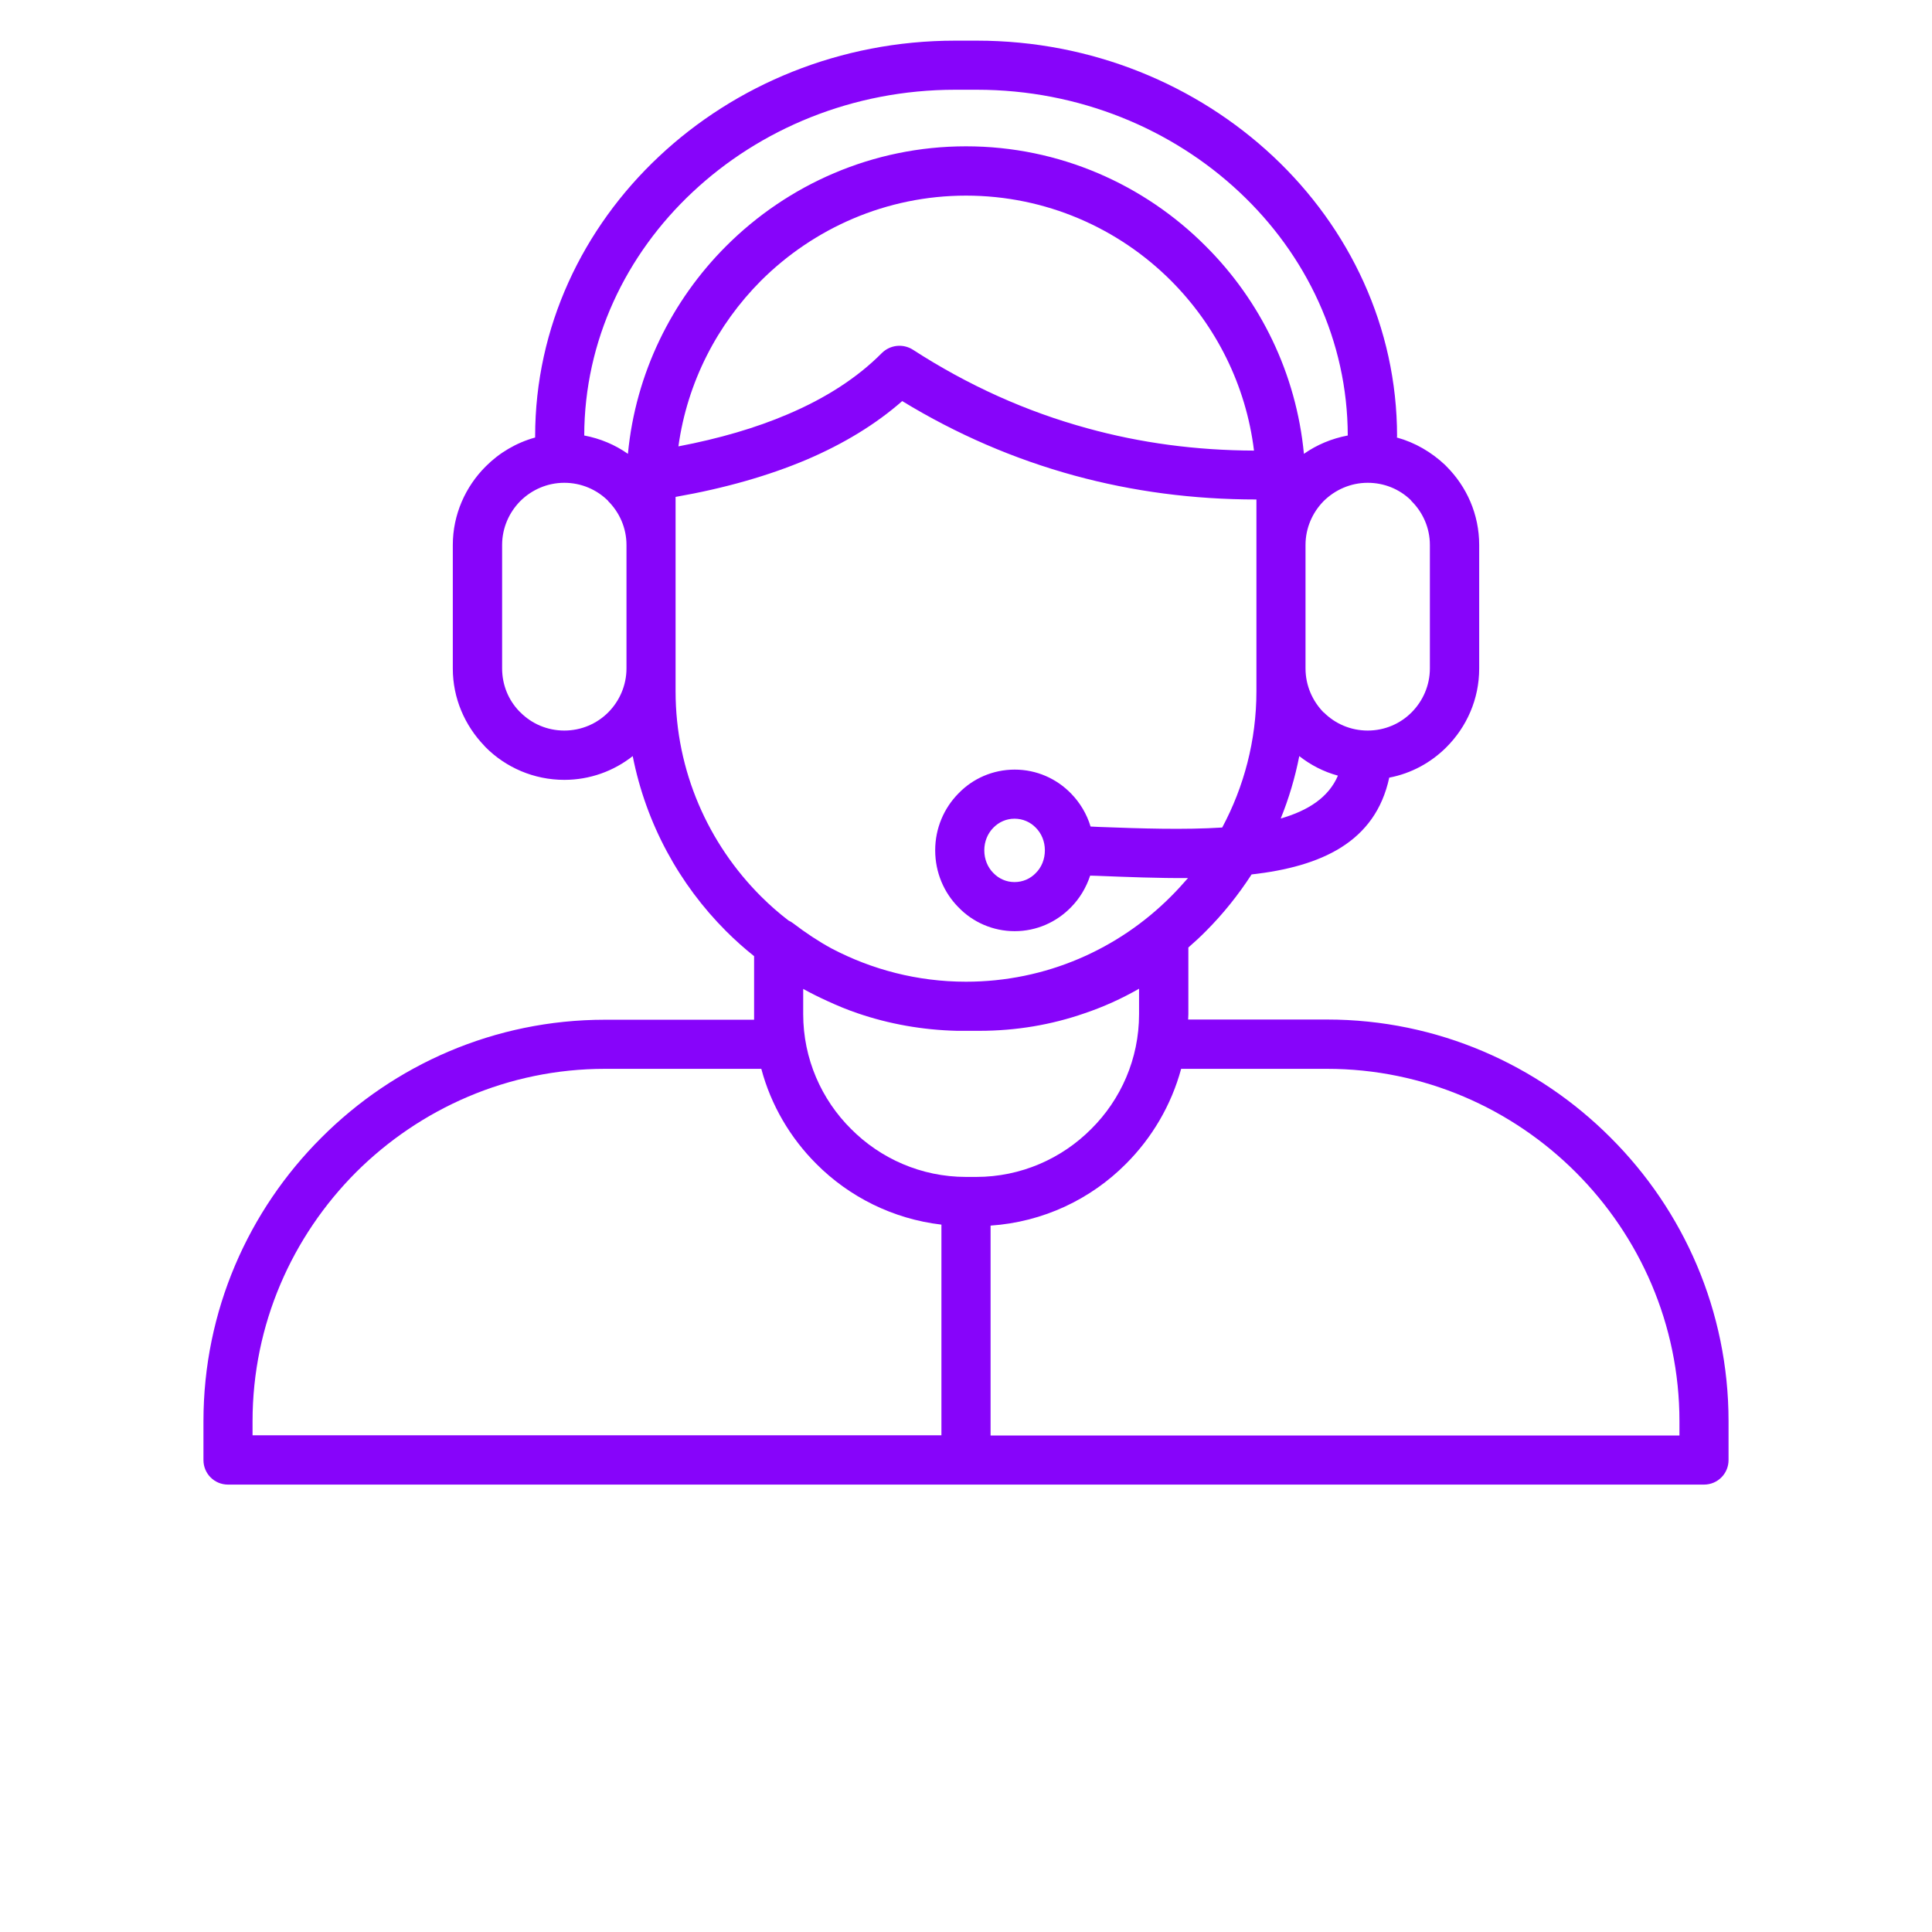 <svg xmlns="http://www.w3.org/2000/svg" xmlns:xlink="http://www.w3.org/1999/xlink" width="40" zoomAndPan="magnify" viewBox="0 0 30 37.5" height="40" preserveAspectRatio="xMidYMid meet"><defs><clipPath id="d7d0991958"><path d="M 0.199 0.781 L 29.801 0.781 L 29.801 28.906 L 0.199 28.906 Z M 0.199 0.781 " clip-rule="nonzero"></path></clipPath></defs><g clip-path="url(#d7d0991958)"><path fill="#8704fa" d="M 27.512 22.082 C 26.102 20.668 24.152 19.789 22.008 19.789 L 19.312 19.789 C 19.312 19.754 19.316 19.719 19.316 19.684 L 19.316 18.391 C 19.434 18.289 19.547 18.184 19.656 18.074 C 19.988 17.742 20.285 17.371 20.543 16.973 C 21.895 16.82 22.945 16.348 23.215 15.094 C 23.645 15.012 24.027 14.801 24.324 14.504 C 24.719 14.109 24.961 13.57 24.961 12.977 L 24.961 10.578 C 24.961 9.984 24.719 9.445 24.324 9.051 L 24.297 9.023 C 24.035 8.777 23.719 8.59 23.363 8.492 C 23.363 8.484 23.367 8.477 23.367 8.469 C 23.367 6.352 22.445 4.426 20.961 3.035 C 19.48 1.648 17.445 0.789 15.211 0.789 L 14.789 0.789 C 12.555 0.789 10.52 1.648 9.043 3.035 C 7.559 4.426 6.637 6.352 6.637 8.469 C 6.637 8.477 6.637 8.484 6.637 8.492 C 6.27 8.594 5.941 8.789 5.68 9.051 L 5.676 9.055 C 5.285 9.445 5.039 9.988 5.039 10.578 L 5.039 12.977 C 5.039 13.555 5.273 14.082 5.648 14.473 L 5.676 14.504 C 6.066 14.895 6.609 15.137 7.203 15.137 C 7.703 15.137 8.164 14.965 8.531 14.676 C 8.789 15.988 9.434 17.164 10.344 18.074 C 10.516 18.246 10.695 18.406 10.887 18.559 L 10.887 19.688 C 10.887 19.723 10.887 19.758 10.887 19.793 L 7.992 19.793 C 5.848 19.793 3.898 20.668 2.488 22.082 C 1.074 23.492 0.199 25.441 0.199 27.586 L 0.199 28.34 C 0.199 28.602 0.41 28.816 0.676 28.816 L 29.324 28.816 C 29.59 28.816 29.801 28.602 29.801 28.34 L 29.801 27.586 C 29.801 25.441 28.926 23.492 27.512 22.082 Z M 21.109 15.887 C 21.266 15.5 21.387 15.094 21.469 14.676 C 21.688 14.848 21.941 14.98 22.219 15.055 C 22.039 15.477 21.641 15.734 21.109 15.887 Z M 23.648 9.727 C 23.867 9.945 24.004 10.246 24.004 10.578 L 24.004 12.973 C 24.004 13.305 23.867 13.609 23.648 13.828 C 23.43 14.047 23.129 14.18 22.797 14.18 C 22.465 14.18 22.164 14.047 21.945 13.828 L 21.941 13.828 C 21.727 13.609 21.59 13.309 21.59 12.973 L 21.59 10.578 C 21.59 10.246 21.727 9.945 21.941 9.727 L 21.945 9.723 C 22.164 9.508 22.465 9.371 22.797 9.371 C 23.121 9.371 23.414 9.496 23.629 9.703 Z M 9.695 3.727 C 11 2.504 12.801 1.742 14.789 1.742 L 15.211 1.742 C 17.195 1.742 19 2.504 20.305 3.727 C 21.602 4.941 22.406 6.613 22.41 8.453 C 22.098 8.512 21.809 8.633 21.559 8.809 C 21.41 7.246 20.711 5.832 19.652 4.777 C 18.461 3.582 16.812 2.84 15 2.84 C 13.188 2.84 11.539 3.582 10.344 4.777 C 9.289 5.832 8.586 7.246 8.438 8.809 C 8.188 8.633 7.902 8.512 7.59 8.453 C 7.594 6.613 8.398 4.941 9.695 3.727 Z M 20.59 8.746 C 19.465 8.742 18.387 8.598 17.352 8.312 C 16.168 7.988 15.039 7.48 13.965 6.785 C 13.777 6.668 13.531 6.691 13.367 6.852 C 12.895 7.328 12.281 7.727 11.535 8.043 C 10.922 8.305 10.215 8.512 9.418 8.664 C 9.59 7.418 10.172 6.301 11.02 5.449 C 12.043 4.43 13.453 3.797 15 3.797 C 16.551 3.797 17.961 4.43 18.98 5.449 C 19.848 6.32 20.434 7.469 20.59 8.746 Z M 7.203 14.18 C 6.871 14.18 6.57 14.047 6.352 13.828 L 6.328 13.805 C 6.121 13.59 5.996 13.297 5.996 12.973 L 5.996 10.578 C 5.996 10.246 6.133 9.945 6.348 9.727 L 6.352 9.723 C 6.57 9.508 6.871 9.371 7.203 9.371 C 7.539 9.371 7.84 9.508 8.055 9.723 L 8.055 9.727 C 8.273 9.945 8.41 10.246 8.41 10.578 L 8.41 12.973 C 8.41 13.305 8.273 13.609 8.055 13.828 C 7.836 14.047 7.535 14.18 7.203 14.18 Z M 9.363 13.418 L 9.363 9.645 C 10.32 9.477 11.168 9.234 11.906 8.922 C 12.629 8.613 13.25 8.234 13.762 7.785 C 14.82 8.43 15.934 8.91 17.102 9.23 C 18.234 9.539 19.41 9.695 20.637 9.695 L 20.637 13.418 C 20.637 14.371 20.395 15.273 19.973 16.062 C 19.238 16.109 18.406 16.082 17.586 16.051 L 17.418 16.043 C 17.344 15.797 17.211 15.578 17.039 15.402 C 16.758 15.113 16.371 14.938 15.945 14.938 C 15.52 14.938 15.129 15.113 14.852 15.402 C 14.574 15.684 14.402 16.074 14.402 16.504 C 14.402 16.938 14.574 17.328 14.852 17.609 C 15.129 17.898 15.52 18.074 15.945 18.074 C 16.371 18.074 16.758 17.898 17.039 17.609 C 17.207 17.438 17.332 17.23 17.41 16.996 L 17.551 17 C 18.141 17.023 18.734 17.047 19.309 17.043 C 19.203 17.164 19.094 17.285 18.98 17.398 C 17.961 18.422 16.551 19.055 15 19.055 C 14.059 19.055 13.172 18.82 12.391 18.41 C 12.133 18.27 11.887 18.105 11.652 17.926 C 11.621 17.902 11.59 17.883 11.555 17.867 C 11.367 17.723 11.188 17.566 11.02 17.398 C 10 16.379 9.363 14.969 9.363 13.418 Z M 16.531 16.504 C 16.531 16.68 16.465 16.836 16.355 16.945 C 16.25 17.055 16.105 17.121 15.941 17.121 C 15.781 17.121 15.637 17.055 15.531 16.945 C 15.422 16.836 15.355 16.68 15.355 16.504 C 15.355 16.332 15.422 16.176 15.531 16.066 C 15.637 15.957 15.781 15.891 15.941 15.891 C 16.105 15.891 16.25 15.957 16.355 16.066 C 16.465 16.176 16.531 16.332 16.531 16.504 Z M 12.301 19.426 C 12.496 19.516 12.691 19.598 12.898 19.668 C 13.504 19.875 14.152 19.992 14.824 20.008 C 14.832 20.008 14.836 20.008 14.844 20.008 C 14.875 20.008 14.906 20.008 14.938 20.008 L 15.262 20.008 C 15.973 20.008 16.66 19.891 17.301 19.668 C 17.672 19.543 18.023 19.383 18.359 19.191 L 18.359 19.684 C 18.359 20.555 18.004 21.344 17.43 21.914 C 16.859 22.488 16.066 22.844 15.199 22.844 L 15 22.844 C 14.133 22.844 13.34 22.488 12.77 21.914 C 12.195 21.344 11.84 20.551 11.84 19.684 L 11.84 19.195 C 11.988 19.277 12.145 19.355 12.301 19.426 Z M 1.152 27.586 C 1.152 25.703 1.922 23.996 3.16 22.754 C 4.402 21.516 6.113 20.746 7.992 20.746 L 11.027 20.746 C 11.215 21.453 11.59 22.086 12.094 22.59 C 12.73 23.23 13.582 23.66 14.523 23.77 L 14.523 27.859 L 1.152 27.859 Z M 28.848 27.863 L 15.477 27.863 L 15.477 23.789 C 16.5 23.719 17.422 23.277 18.105 22.59 C 18.609 22.086 18.984 21.453 19.176 20.746 L 22.008 20.746 C 23.887 20.746 25.598 21.516 26.836 22.754 C 28.078 23.996 28.848 25.707 28.848 27.586 Z M 28.848 27.863 " fill-opacity="1" fill-rule="nonzero"></path></g></svg>